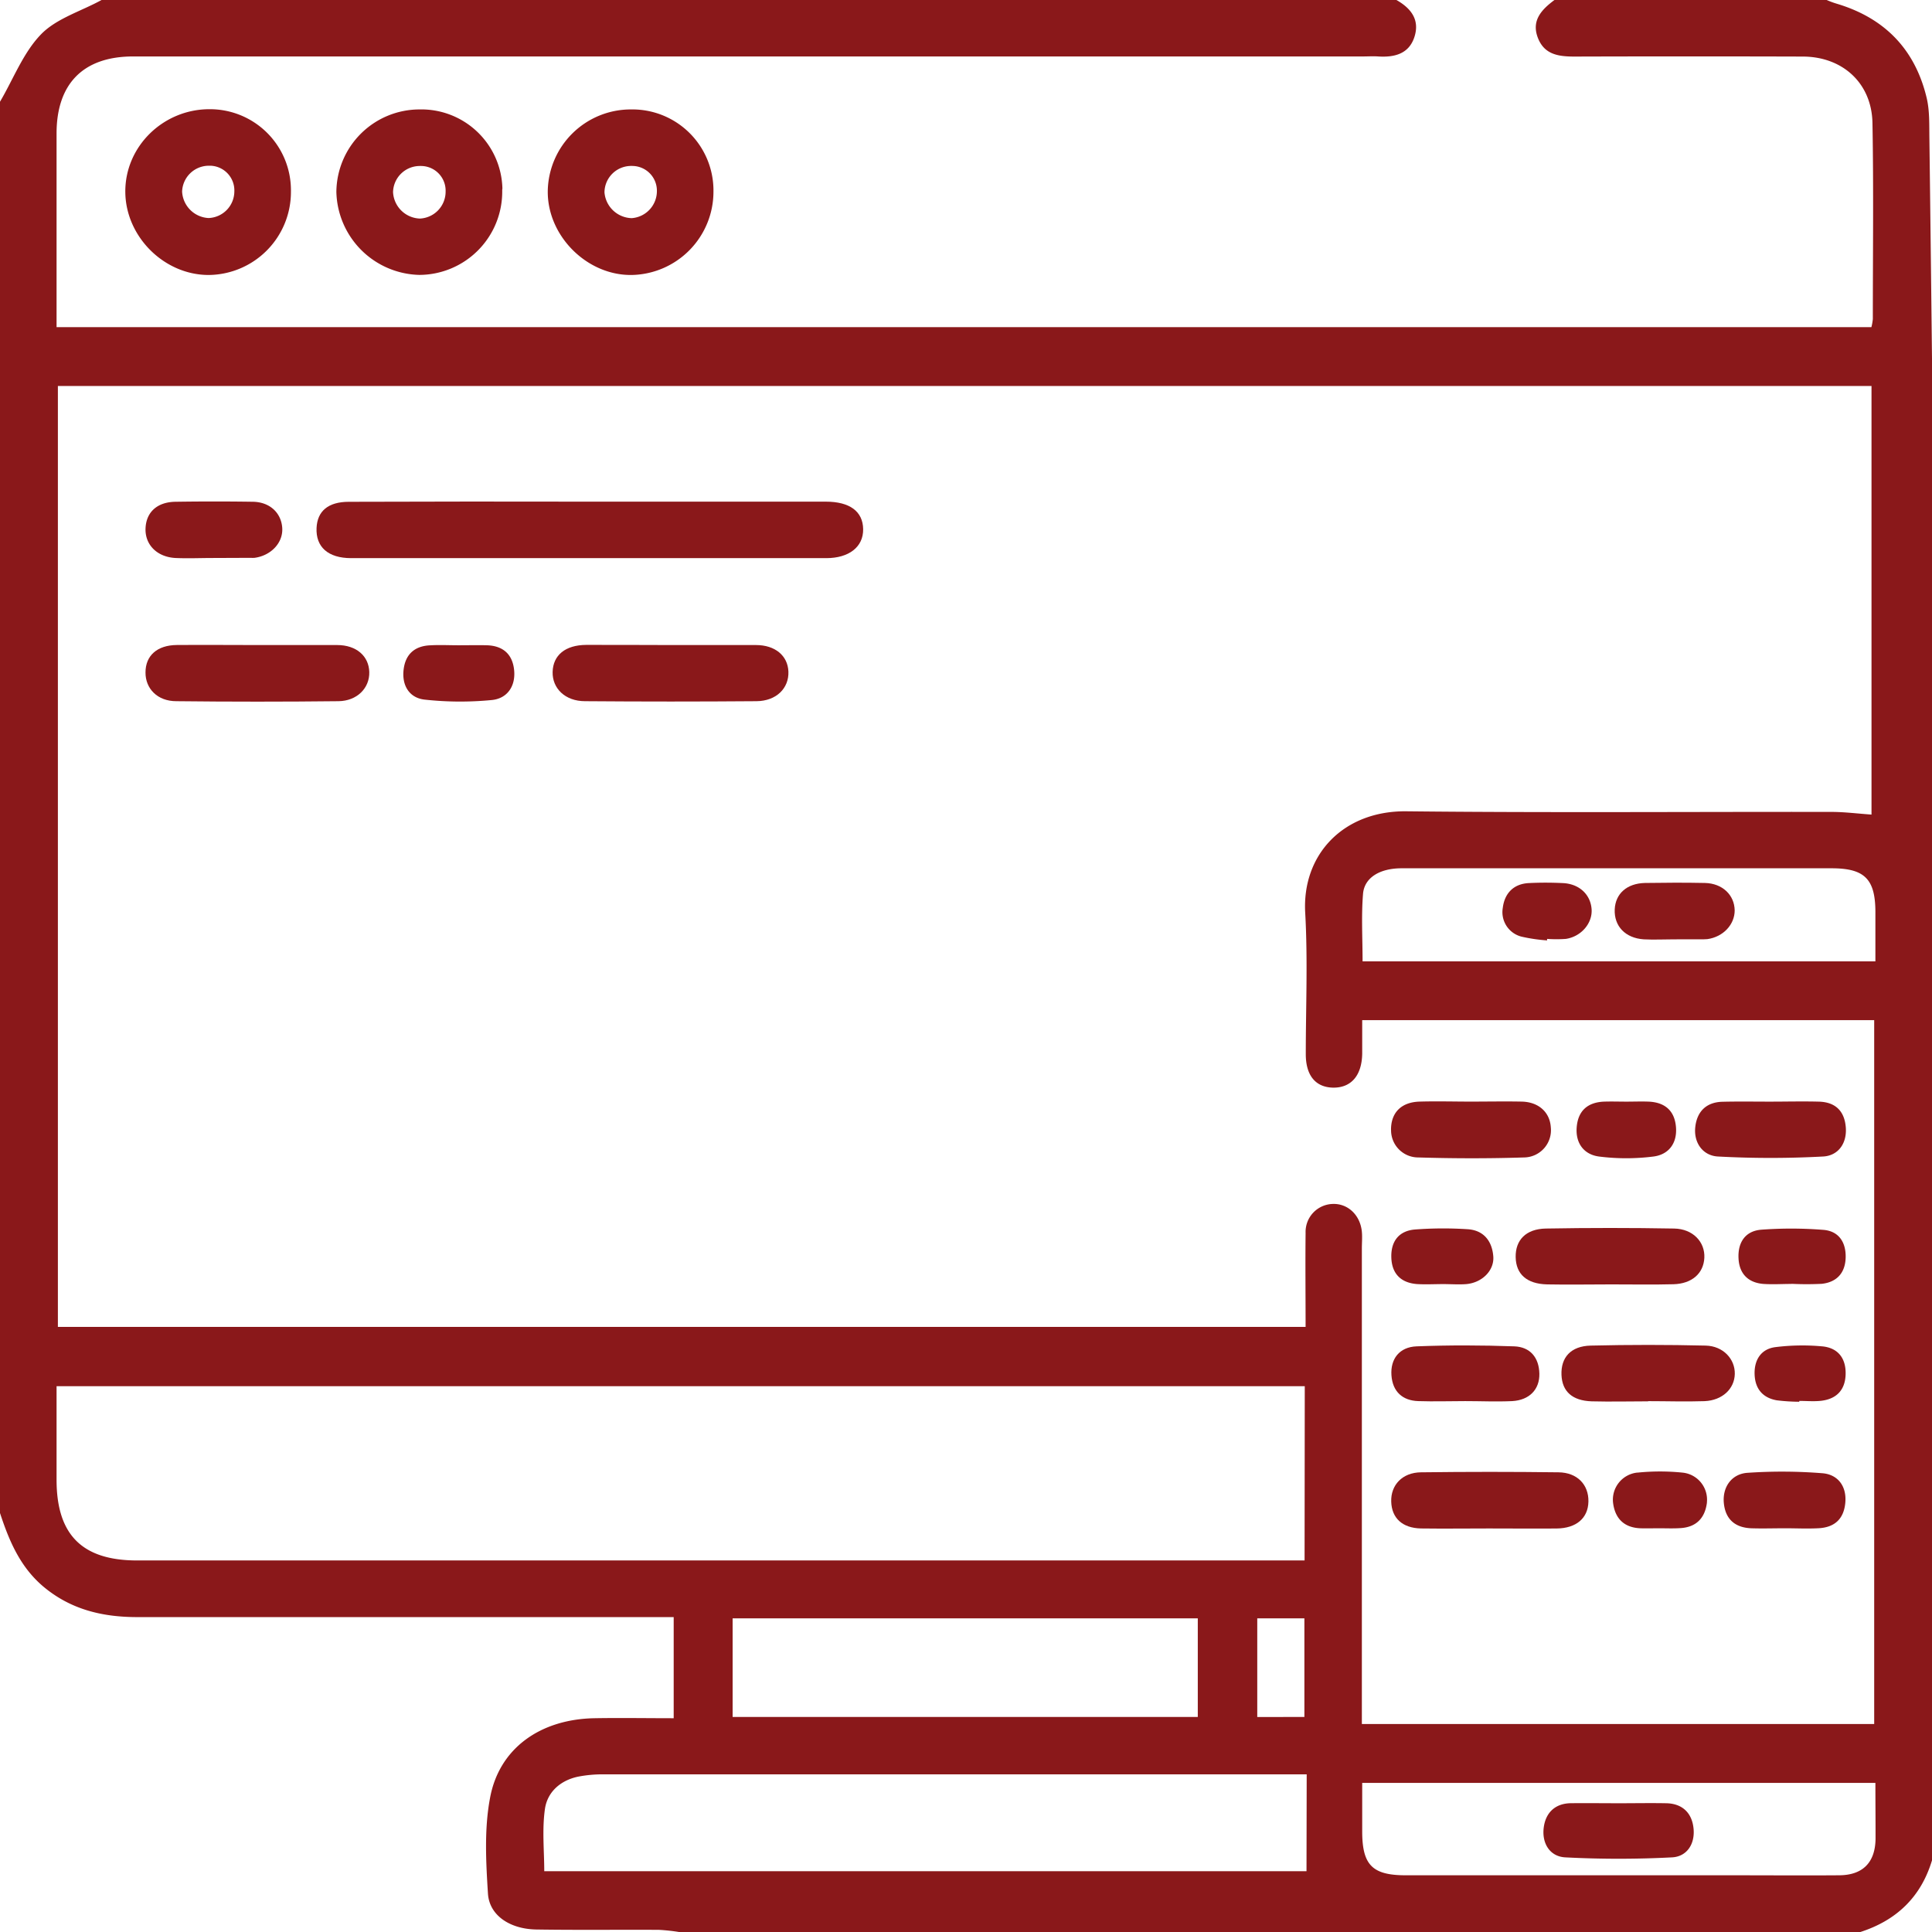 <?xml version="1.0" encoding="UTF-8"?> <svg xmlns="http://www.w3.org/2000/svg" id="Layer_1" data-name="Layer 1" viewBox="0 0 511.99 512"><defs><style>.cls-1{fill:#8a181a;}</style></defs><title>computer-room</title><path class="cls-1" d="M859.32,148.13v398c-2.93,9.74-9.42,15.91-19,19h-313a51.12,51.12,0,0,0-5.38-.58c-10.83-.06-21.66.08-32.48-.09-7-.12-12.45-3.72-12.82-9.51-.53-8.42-1-17.12.55-25.34,2.42-13.21,13.36-20.88,27.67-21.14,6.94-.12,13.89,0,21,0v-26.8H383.72c-9.26,0-17.7-2-25-8.17-6.11-5.21-9-12.12-11.39-19.41v-374c3.54-6,6.15-13,10.89-17.88,4.1-4.22,10.67-6.12,16.1-9.12h343c3.85,2.16,6.31,5.2,4.86,9.77s-5.31,5.51-9.65,5.23c-1.33-.09-2.66,0-4,0H382.61c-13.16,0-20.29,7.18-20.29,20.41v51.33H843.26a14.33,14.33,0,0,0,.38-2.14c0-17.33.22-34.66-.1-52-.2-10.51-7.9-17.54-18.44-17.57q-30.24-.09-60.48,0c-4.28,0-8.09-.5-9.79-5.08s1.12-7.44,4.49-9.95h72a22.86,22.86,0,0,0,2.68,1c12.68,3.77,20.77,12,23.88,24.87.85,3.49.69,7.25.75,10.89Q859,119.05,859.32,148.13ZM844,510V323.48H708.32v8.88c-.09,5.78-2.92,9.06-7.7,9-4.62-.08-7.23-3.17-7.25-8.81,0-12.49.55-25-.15-37.48-.9-15.54,10.2-27.15,26.87-26.94,37.49.4,75,.11,112.48.16,3.56,0,7.13.46,10.72.71V155.42H362.67V404.76H693.32c0-8.57-.09-16.73,0-24.88a7.41,7.41,0,0,1,7-7.69c4.08-.25,7.47,2.85,7.91,7.34.14,1.49,0,3,0,4.5V510Zm-150.9-89.52H362.32v24.79c0,14.57,6.76,21.39,21.36,21.39H693.05Zm.51,102.86H507.42a34.3,34.3,0,0,0-6.93.62c-4.69,1-8.11,4.09-8.75,8.56-.78,5.46-.18,11.11-.18,16.49h202ZM541.48,508.13H664.75V482H541.48Zm302.84,17.48h-136v12.82c0,8.94,2.68,11.66,11.52,11.66h85.94c9.66,0,19.32.07,29,0,6.23-.06,9.48-3.41,9.58-9.62C844.37,535.62,844.32,530.81,844.32,525.61Zm0-217.72v-13c0-8.8-2.83-11.66-11.63-11.66H718.76c-5.71,0-9.86,2.43-10.22,6.77-.48,5.89-.12,11.84-.12,17.89ZM693,508.13V482H680.51v26.15Z" transform="translate(-347.33 -53.13)"></path><path class="cls-1" d="M424.43,104a22,22,0,0,1-21.82,22c-11.76,0-21.95-10.12-22.07-21.93-.13-12.08,10-22,22.29-22a21.47,21.47,0,0,1,21.6,21.37C424.44,103.65,424.43,103.83,424.43,104Zm-15-.1a6.55,6.55,0,0,0-6.24-6.85h-.6a7.09,7.09,0,0,0-7,6.86,7.4,7.4,0,0,0,7,7A7.09,7.09,0,0,0,409.43,103.92Z" transform="translate(-347.33 -53.13)"></path><path class="cls-1" d="M514.59,82.13a21.49,21.49,0,0,1,21.81,21.18v.57A22.08,22.08,0,0,1,514.76,126c-11.87.17-22.4-10.34-22.27-22.24A22,22,0,0,1,514.59,82.13Zm6.82,21.62a6.55,6.55,0,0,0-6.48-6.64,4.15,4.15,0,0,0-.61,0,7.06,7.06,0,0,0-6.8,7,7.43,7.43,0,0,0,7.23,6.83,7.19,7.19,0,0,0,6.66-7.26Z" transform="translate(-347.33 -53.13)"></path><path class="cls-1" d="M480.42,103.65a22.05,22.05,0,0,1-22,22.33,22.54,22.54,0,0,1-21.95-22,22.05,22.05,0,0,1,22-21.85,21.49,21.49,0,0,1,22,21C480.42,103.31,480.42,103.48,480.42,103.65Zm-15,.19a6.54,6.54,0,0,0-6.36-6.72,5.42,5.42,0,0,0-.57,0,7.09,7.09,0,0,0-7,6.93,7.38,7.38,0,0,0,7.11,7A7.14,7.14,0,0,0,465.42,103.84Z" transform="translate(-347.33 -53.13)"></path><path class="cls-1" d="M503.71,186.07h62.46c6.37,0,9.84,2.6,9.9,7.3s-3.75,7.66-9.75,7.67H440.4c-6.18,0-9.41-3-9.18-8,.2-4.48,3.09-6.92,8.53-6.93Q471.72,186,503.71,186.07Z" transform="translate(-347.33 -53.13)"></path><path class="cls-1" d="M525.19,224.07c7.49,0,15,0,22.48,0,5.09,0,8.41,2.83,8.59,7,.19,4.42-3.17,7.83-8.45,7.88q-22.72.18-45.45,0c-5.25,0-8.7-3.39-8.58-7.77s3.31-7.12,8.94-7.15C510.21,224,517.7,224.07,525.19,224.07Z" transform="translate(-347.33 -53.13)"></path><path class="cls-1" d="M415.68,224.07c7,0,14,0,21,0,5.08,0,8.4,2.91,8.51,7.16s-3.25,7.66-8.15,7.72q-21.5.24-43,0c-5,0-8.19-3.35-8.15-7.63,0-4.45,3.09-7.21,8.29-7.26C401.32,224,408.52,224.07,415.68,224.07Z" transform="translate(-347.33 -53.13)"></path><path class="cls-1" d="M741.9,458.18c-6,0-12,.08-18,0-4.95-.1-7.76-2.75-7.89-7.12s2.92-7.7,7.88-7.76q18.23-.23,36.46,0c5,.06,8,3.31,7.92,7.74s-3.23,7.09-8.42,7.15C753.89,458.24,747.9,458.18,741.9,458.18Z" transform="translate(-347.33 -53.13)"></path><path class="cls-1" d="M774.32,393.5c-5.66,0-11.33.11-17,0-5.41-.13-8.25-2.72-8.33-7.23s2.71-7.47,8-7.57q17-.3,34,0c5,.09,8.21,3.58,8,7.76s-3.35,6.87-8.18,7C785.32,393.61,779.79,393.49,774.32,393.5Z" transform="translate(-347.33 -53.13)"></path><path class="cls-1" d="M784.13,424.49c-5,0-10,.13-15,0-5.16-.17-7.82-2.63-8-7-.18-4.63,2.47-7.65,7.76-7.77q15.23-.36,30.45,0c4.65.11,7.8,3.56,7.72,7.51s-3.3,7-8,7.21c-5,.17-10,0-15,0Z" transform="translate(-347.33 -53.13)"></path><path class="cls-1" d="M737.11,345.06c4.49,0,9-.09,13.48,0s7.46,2.82,7.71,6.8a7.22,7.22,0,0,1-7.12,8c-9.31.3-18.65.28-28,0a7.2,7.2,0,0,1-7.21-7.18,6,6,0,0,1,0-.74c.22-4.2,2.91-6.75,7.58-6.88S732.61,345.06,737.11,345.06Z" transform="translate(-347.33 -53.13)"></path><path class="cls-1" d="M816.32,345.07c4.33,0,8.65-.11,13,0s6.79,2.44,7.15,6.75-2,7.57-6,7.79a259.29,259.29,0,0,1-27.88,0c-4-.22-6.47-3.65-6-7.83s3-6.62,7.34-6.68C808,345,812.15,345.07,816.32,345.07Z" transform="translate(-347.33 -53.13)"></path><path class="cls-1" d="M735.62,424.43c-4.16,0-8.32.14-12.46,0s-6.78-2.49-7.09-6.83,2.11-7.5,6.65-7.68c8.62-.34,17.27-.31,25.89,0,4.2.15,6.57,2.94,6.66,7.25.08,4.15-2.62,7-7.2,7.26C743.93,424.62,739.77,424.43,735.62,424.43Z" transform="translate(-347.33 -53.13)"></path><path class="cls-1" d="M403.79,201c-3.32,0-6.66.15-10,0-4.89-.28-8.06-3.55-7.89-7.85s3.08-7,8-7.05q10.23-.15,20.47,0c4.44.08,7.45,2.9,7.75,6.86s-2.93,7.41-7.34,8a8.34,8.34,0,0,1-1,0Z" transform="translate(-347.33 -53.13)"></path><path class="cls-1" d="M820.4,458.13c-3,0-6,.1-9,0-4.22-.17-6.81-2.35-7.24-6.64s2.09-7.81,6.32-8.06a134.47,134.47,0,0,1,19.87.12c4,.35,6.38,3.4,6,7.76s-2.84,6.58-7.08,6.81C826.37,458.28,823.38,458.13,820.4,458.13Z" transform="translate(-347.33 -53.13)"></path><path class="cls-1" d="M468.85,224.13c2.49,0,5-.06,7.47,0,4.3.12,6.85,2.37,7.26,6.63s-1.86,7.48-5.9,7.88a86.49,86.49,0,0,1-17.84-.11c-4.11-.47-6.1-3.85-5.53-8.11.53-4,3-6.12,7.07-6.28C463.86,224,466.32,224.13,468.85,224.13Z" transform="translate(-347.33 -53.13)"></path><path class="cls-1" d="M822.14,393.38c-2.49,0-5,.16-7.47,0-4.07-.32-6.41-2.69-6.62-6.74-.23-4.23,1.77-7.33,6.1-7.64a107.91,107.91,0,0,1,16.38.05c4.07.32,6,3.26,5.91,7.3s-2.29,6.56-6.34,7c-2.66.13-5.34.13-8,0Z" transform="translate(-347.33 -53.13)"></path><path class="cls-1" d="M729.92,393.42c-2.32,0-4.65.13-7,0-4.27-.3-6.73-2.68-6.88-7s2-7.13,6.3-7.47a99.06,99.06,0,0,1,13.89-.07c4.26.25,6.51,3.11,6.83,7.2.29,3.77-3,7-7.21,7.35C733.91,393.57,731.91,393.43,729.92,393.42Z" transform="translate(-347.33 -53.13)"></path><path class="cls-1" d="M778.32,345.07c2,0,4-.08,6,0,4.25.22,6.79,2.42,7.15,6.72s-1.91,7.32-6,7.83a57.51,57.51,0,0,1-14.36,0c-4-.51-6.32-3.51-5.94-7.84s2.91-6.5,7.16-6.71C774.32,345,776.32,345.07,778.32,345.07Z" transform="translate(-347.33 -53.13)"></path><path class="cls-1" d="M787,458.13c-1.65,0-3.31.06-5,0-4.31-.19-6.68-2.61-7.2-6.75a7.22,7.22,0,0,1,6.36-8h.14a59.06,59.06,0,0,1,11.89,0,7.2,7.2,0,0,1,6.48,7.87.62.62,0,0,1,0,.13c-.54,4.16-2.94,6.54-7.24,6.72C790.67,458.21,788.84,458.13,787,458.13Z" transform="translate(-347.33 -53.13)"></path><path class="cls-1" d="M824.14,424.6a51.21,51.21,0,0,1-5.94-.38c-3.77-.65-5.76-3.09-5.89-6.87s1.66-6.69,5.41-7.21a57.31,57.31,0,0,1,12.35-.23c4.28.33,6.48,3.12,6.36,7.42s-2.57,6.67-6.82,7.05c-1.8.16-3.64,0-5.46,0Z" transform="translate(-347.33 -53.13)"></path><path class="cls-1" d="M776.49,531c4.16,0,8.32-.08,12.47,0,4.37.11,6.82,2.74,7.18,6.81s-1.82,7.33-5.71,7.53a272.79,272.79,0,0,1-28.31,0c-4.13-.23-6.26-3.8-5.68-8,.53-3.85,3-6.26,7.09-6.35C767.85,530.94,772.17,531,776.49,531Z" transform="translate(-347.33 -53.13)"></path><path class="cls-1" d="M790.94,302.06c-2.66,0-5.32.14-8,0-4.91-.33-7.89-3.5-7.7-7.94.19-4.17,3.22-6.88,8-7,5.3-.08,10.62-.11,15.92,0,4.62.11,7.81,3.18,7.87,7.27,0,3.73-3,7-7.21,7.61-.33,0-.67.05-1,.05Z" transform="translate(-347.33 -53.13)"></path><path class="cls-1" d="M757.32,302.34a43.39,43.39,0,0,1-6.8-1,6.69,6.69,0,0,1-4.94-7.65c.47-3.78,2.81-6.34,6.91-6.54,3-.15,6-.14,8.93,0,4.39.17,7.4,3,7.69,6.9.27,3.7-2.69,7.25-6.8,7.89a34.77,34.77,0,0,1-5,0Z" transform="translate(-347.33 -53.13)"></path></svg> 